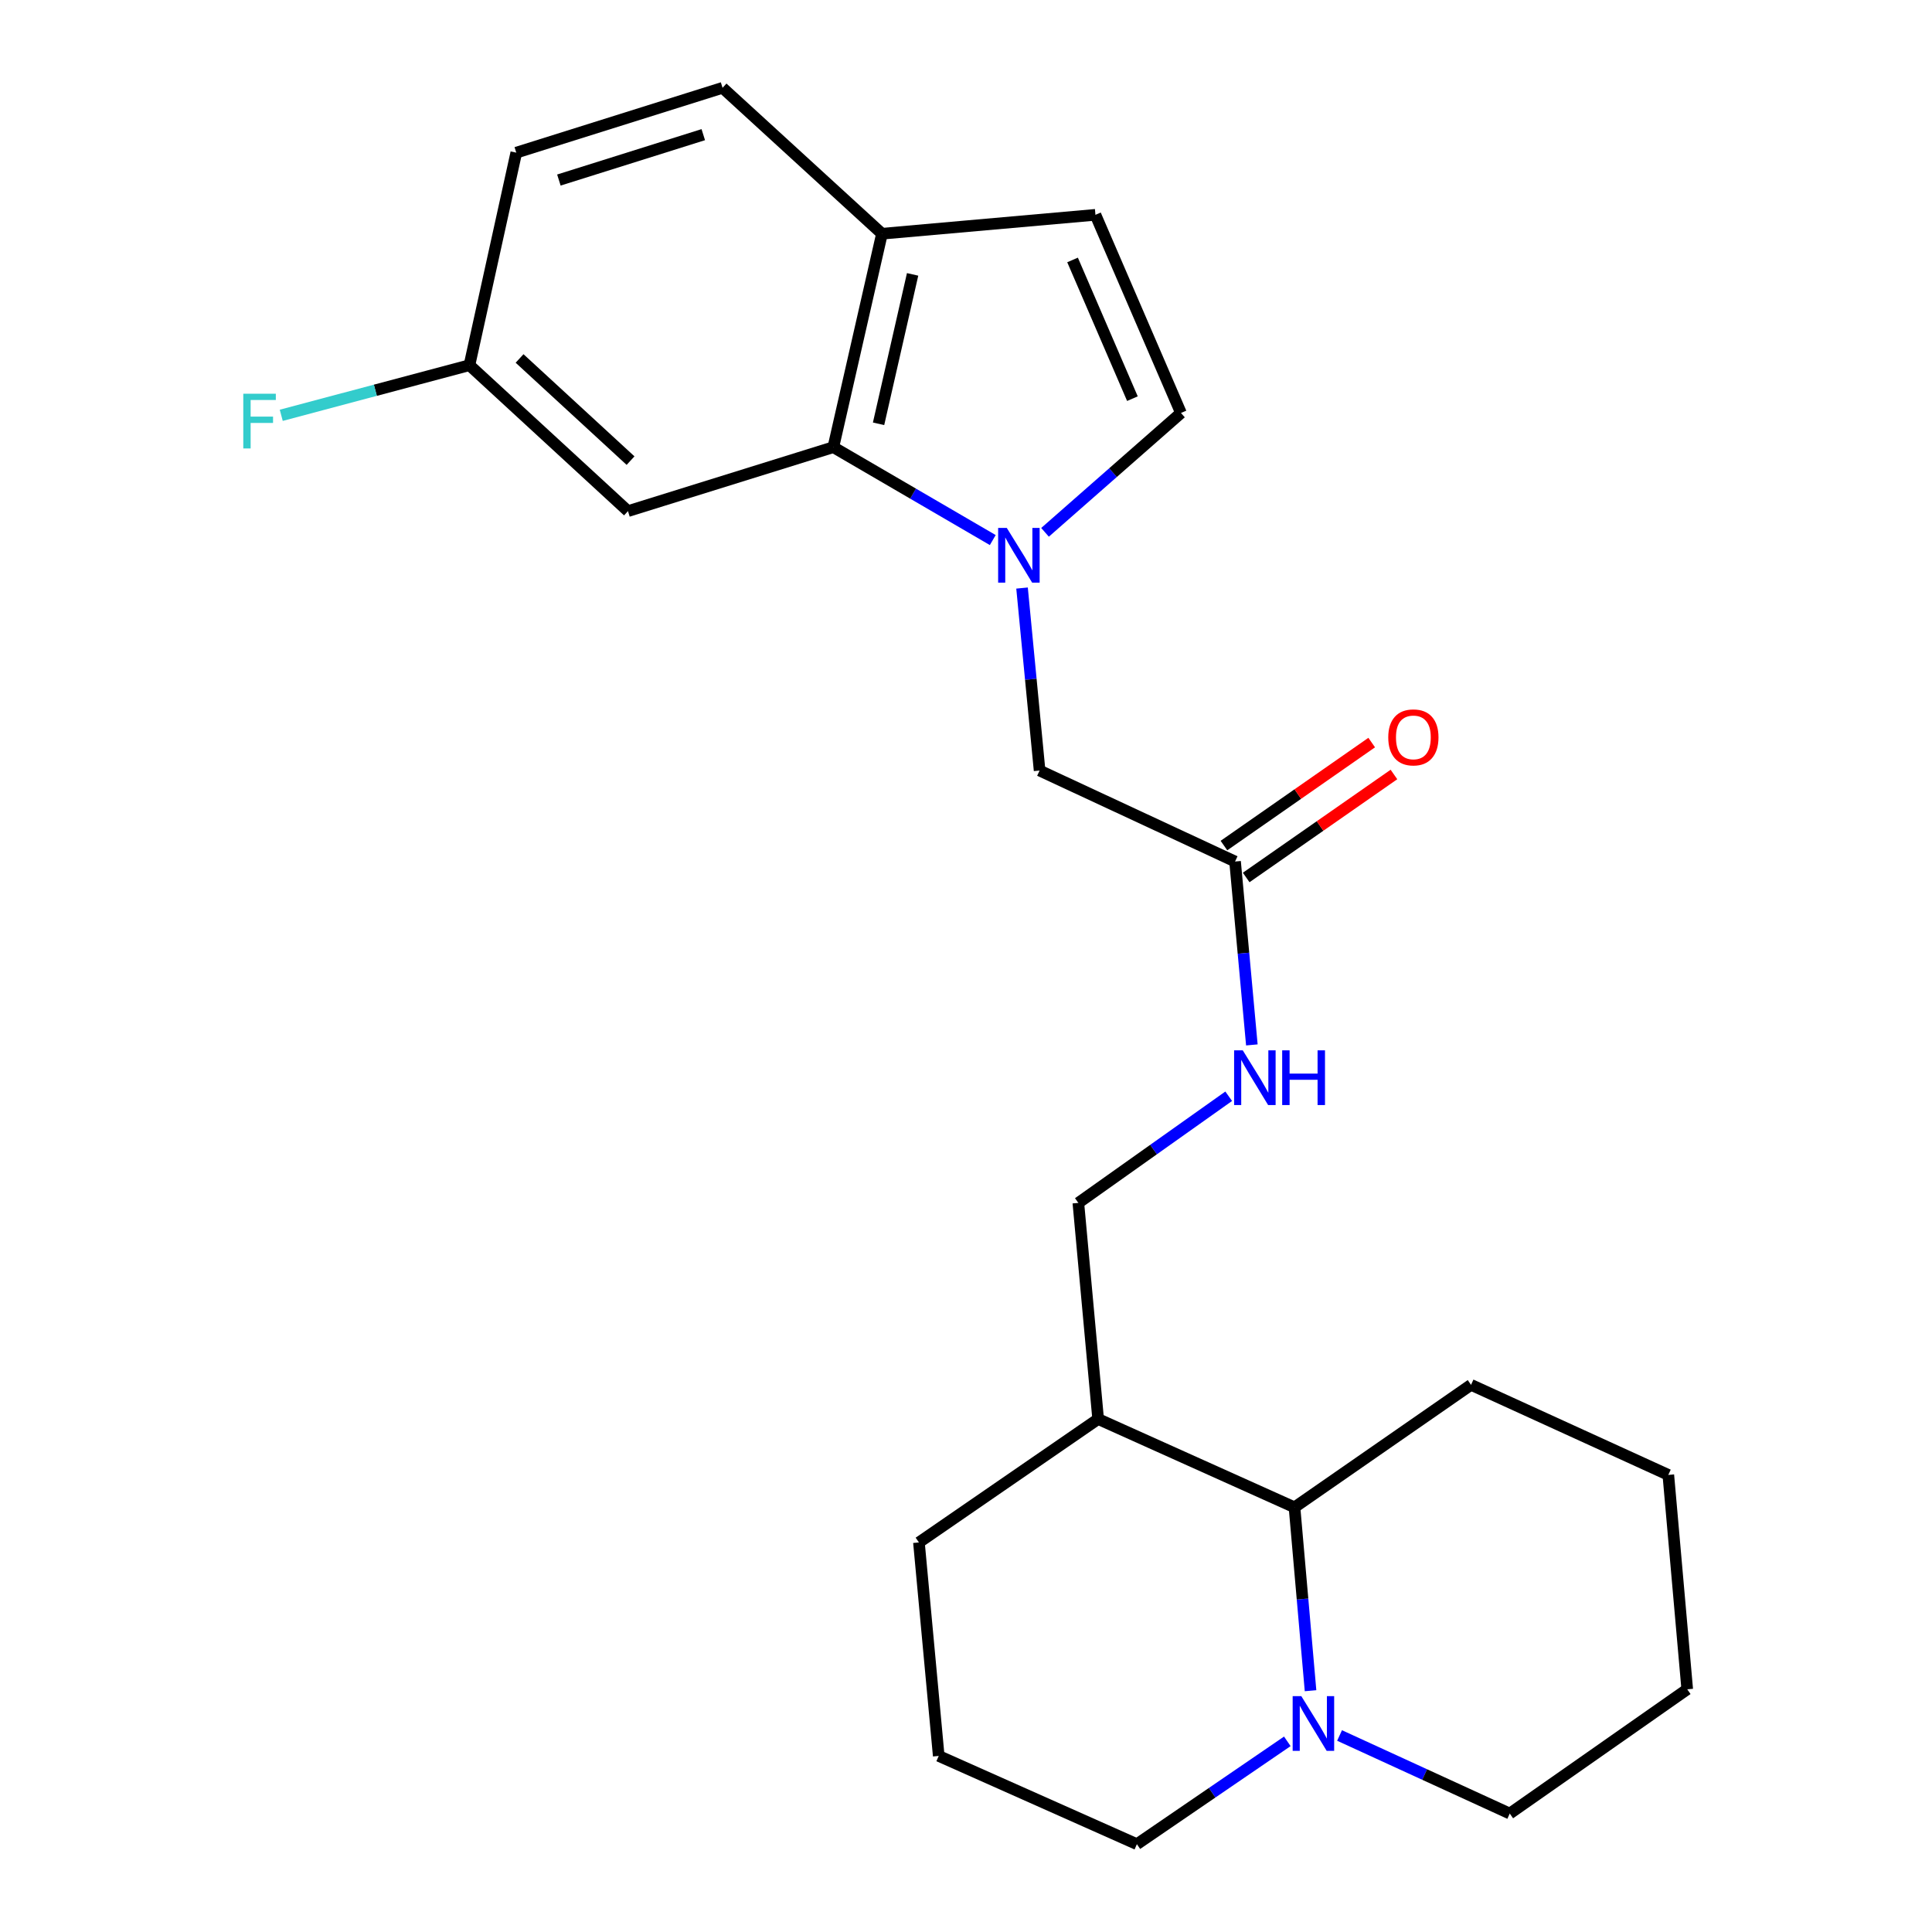 <?xml version='1.0' encoding='iso-8859-1'?>
<svg version='1.1' baseProfile='full'
              xmlns='http://www.w3.org/2000/svg'
                      xmlns:rdkit='http://www.rdkit.org/xml'
                      xmlns:xlink='http://www.w3.org/1999/xlink'
                  xml:space='preserve'
width='1000px' height='1000px' viewBox='0 0 1000 1000'>
<!-- END OF HEADER -->
<rect style='opacity:1.0;fill:#FFFFFF;stroke:none' width='1000' height='1000' x='0' y='0'> </rect>
<path class='bond-0' d='M 513.857,279.539 L 472.597,255.499' style='fill:none;fill-rule:evenodd;stroke:#0000FF;stroke-width:6px;stroke-linecap:butt;stroke-linejoin:miter;stroke-opacity:1' />
<path class='bond-0' d='M 472.597,255.499 L 431.336,231.459' style='fill:none;fill-rule:evenodd;stroke:#000000;stroke-width:6px;stroke-linecap:butt;stroke-linejoin:miter;stroke-opacity:1' />
<path class='bond-1' d='M 540.907,275.534 L 576.086,244.642' style='fill:none;fill-rule:evenodd;stroke:#0000FF;stroke-width:6px;stroke-linecap:butt;stroke-linejoin:miter;stroke-opacity:1' />
<path class='bond-1' d='M 576.086,244.642 L 611.266,213.75' style='fill:none;fill-rule:evenodd;stroke:#000000;stroke-width:6px;stroke-linecap:butt;stroke-linejoin:miter;stroke-opacity:1' />
<path class='bond-5' d='M 529.007,304.374 L 533.55,351.606' style='fill:none;fill-rule:evenodd;stroke:#0000FF;stroke-width:6px;stroke-linecap:butt;stroke-linejoin:miter;stroke-opacity:1' />
<path class='bond-5' d='M 533.55,351.606 L 538.093,398.837' style='fill:none;fill-rule:evenodd;stroke:#000000;stroke-width:6px;stroke-linecap:butt;stroke-linejoin:miter;stroke-opacity:1' />
<path class='bond-6' d='M 431.336,231.459 L 456.507,120.977' style='fill:none;fill-rule:evenodd;stroke:#000000;stroke-width:6px;stroke-linecap:butt;stroke-linejoin:miter;stroke-opacity:1' />
<path class='bond-6' d='M 454.745,219.36 L 472.364,142.022' style='fill:none;fill-rule:evenodd;stroke:#000000;stroke-width:6px;stroke-linecap:butt;stroke-linejoin:miter;stroke-opacity:1' />
<path class='bond-7' d='M 431.336,231.459 L 325.038,264.561' style='fill:none;fill-rule:evenodd;stroke:#000000;stroke-width:6px;stroke-linecap:butt;stroke-linejoin:miter;stroke-opacity:1' />
<path class='bond-3' d='M 611.266,213.75 L 567,111.189' style='fill:none;fill-rule:evenodd;stroke:#000000;stroke-width:6px;stroke-linecap:butt;stroke-linejoin:miter;stroke-opacity:1' />
<path class='bond-3' d='M 586.138,206.345 L 555.152,134.552' style='fill:none;fill-rule:evenodd;stroke:#000000;stroke-width:6px;stroke-linecap:butt;stroke-linejoin:miter;stroke-opacity:1' />
<path class='bond-2' d='M 678.335,875.11 L 674.183,827.648' style='fill:none;fill-rule:evenodd;stroke:#0000FF;stroke-width:6px;stroke-linecap:butt;stroke-linejoin:miter;stroke-opacity:1' />
<path class='bond-2' d='M 674.183,827.648 L 670.031,780.187' style='fill:none;fill-rule:evenodd;stroke:#000000;stroke-width:6px;stroke-linecap:butt;stroke-linejoin:miter;stroke-opacity:1' />
<path class='bond-18' d='M 693.355,898.286 L 737.403,918.49' style='fill:none;fill-rule:evenodd;stroke:#0000FF;stroke-width:6px;stroke-linecap:butt;stroke-linejoin:miter;stroke-opacity:1' />
<path class='bond-18' d='M 737.403,918.49 L 781.452,938.694' style='fill:none;fill-rule:evenodd;stroke:#000000;stroke-width:6px;stroke-linecap:butt;stroke-linejoin:miter;stroke-opacity:1' />
<path class='bond-26' d='M 666.312,901.313 L 627.384,927.929' style='fill:none;fill-rule:evenodd;stroke:#0000FF;stroke-width:6px;stroke-linecap:butt;stroke-linejoin:miter;stroke-opacity:1' />
<path class='bond-26' d='M 627.384,927.929 L 588.456,954.545' style='fill:none;fill-rule:evenodd;stroke:#000000;stroke-width:6px;stroke-linecap:butt;stroke-linejoin:miter;stroke-opacity:1' />
<path class='bond-24' d='M 567,111.189 L 456.507,120.977' style='fill:none;fill-rule:evenodd;stroke:#000000;stroke-width:6px;stroke-linecap:butt;stroke-linejoin:miter;stroke-opacity:1' />
<path class='bond-4' d='M 670.031,780.187 L 568.398,734.488' style='fill:none;fill-rule:evenodd;stroke:#000000;stroke-width:6px;stroke-linecap:butt;stroke-linejoin:miter;stroke-opacity:1' />
<path class='bond-21' d='M 670.031,780.187 L 761.405,716.791' style='fill:none;fill-rule:evenodd;stroke:#000000;stroke-width:6px;stroke-linecap:butt;stroke-linejoin:miter;stroke-opacity:1' />
<path class='bond-8' d='M 538.093,398.837 L 639.267,445.923' style='fill:none;fill-rule:evenodd;stroke:#000000;stroke-width:6px;stroke-linecap:butt;stroke-linejoin:miter;stroke-opacity:1' />
<path class='bond-13' d='M 456.507,120.977 L 373.992,45.455' style='fill:none;fill-rule:evenodd;stroke:#000000;stroke-width:6px;stroke-linecap:butt;stroke-linejoin:miter;stroke-opacity:1' />
<path class='bond-14' d='M 325.038,264.561 L 242.983,189.027' style='fill:none;fill-rule:evenodd;stroke:#000000;stroke-width:6px;stroke-linecap:butt;stroke-linejoin:miter;stroke-opacity:1' />
<path class='bond-14' d='M 326.368,238.416 L 268.929,185.542' style='fill:none;fill-rule:evenodd;stroke:#000000;stroke-width:6px;stroke-linecap:butt;stroke-linejoin:miter;stroke-opacity:1' />
<path class='bond-10' d='M 639.267,445.923 L 643.613,493.384' style='fill:none;fill-rule:evenodd;stroke:#000000;stroke-width:6px;stroke-linecap:butt;stroke-linejoin:miter;stroke-opacity:1' />
<path class='bond-10' d='M 643.613,493.384 L 647.96,540.845' style='fill:none;fill-rule:evenodd;stroke:#0000FF;stroke-width:6px;stroke-linecap:butt;stroke-linejoin:miter;stroke-opacity:1' />
<path class='bond-12' d='M 645.024,454.182 L 683.264,427.526' style='fill:none;fill-rule:evenodd;stroke:#000000;stroke-width:6px;stroke-linecap:butt;stroke-linejoin:miter;stroke-opacity:1' />
<path class='bond-12' d='M 683.264,427.526 L 721.504,400.869' style='fill:none;fill-rule:evenodd;stroke:#FF0000;stroke-width:6px;stroke-linecap:butt;stroke-linejoin:miter;stroke-opacity:1' />
<path class='bond-12' d='M 633.509,437.663 L 671.749,411.007' style='fill:none;fill-rule:evenodd;stroke:#000000;stroke-width:6px;stroke-linecap:butt;stroke-linejoin:miter;stroke-opacity:1' />
<path class='bond-12' d='M 671.749,411.007 L 709.988,384.35' style='fill:none;fill-rule:evenodd;stroke:#FF0000;stroke-width:6px;stroke-linecap:butt;stroke-linejoin:miter;stroke-opacity:1' />
<path class='bond-9' d='M 568.398,734.488 L 558.151,622.619' style='fill:none;fill-rule:evenodd;stroke:#000000;stroke-width:6px;stroke-linecap:butt;stroke-linejoin:miter;stroke-opacity:1' />
<path class='bond-20' d='M 568.398,734.488 L 475.636,798.365' style='fill:none;fill-rule:evenodd;stroke:#000000;stroke-width:6px;stroke-linecap:butt;stroke-linejoin:miter;stroke-opacity:1' />
<path class='bond-11' d='M 635.974,567.418 L 597.062,595.019' style='fill:none;fill-rule:evenodd;stroke:#0000FF;stroke-width:6px;stroke-linecap:butt;stroke-linejoin:miter;stroke-opacity:1' />
<path class='bond-11' d='M 597.062,595.019 L 558.151,622.619' style='fill:none;fill-rule:evenodd;stroke:#000000;stroke-width:6px;stroke-linecap:butt;stroke-linejoin:miter;stroke-opacity:1' />
<path class='bond-25' d='M 373.992,45.455 L 267.225,79.015' style='fill:none;fill-rule:evenodd;stroke:#000000;stroke-width:6px;stroke-linecap:butt;stroke-linejoin:miter;stroke-opacity:1' />
<path class='bond-25' d='M 364.015,69.698 L 289.278,93.191' style='fill:none;fill-rule:evenodd;stroke:#000000;stroke-width:6px;stroke-linecap:butt;stroke-linejoin:miter;stroke-opacity:1' />
<path class='bond-15' d='M 242.983,189.027 L 267.225,79.015' style='fill:none;fill-rule:evenodd;stroke:#000000;stroke-width:6px;stroke-linecap:butt;stroke-linejoin:miter;stroke-opacity:1' />
<path class='bond-16' d='M 242.983,189.027 L 194.28,201.996' style='fill:none;fill-rule:evenodd;stroke:#000000;stroke-width:6px;stroke-linecap:butt;stroke-linejoin:miter;stroke-opacity:1' />
<path class='bond-16' d='M 194.28,201.996 L 145.577,214.966' style='fill:none;fill-rule:evenodd;stroke:#33CCCC;stroke-width:6px;stroke-linecap:butt;stroke-linejoin:miter;stroke-opacity:1' />
<path class='bond-17' d='M 588.456,954.545 L 485.884,908.869' style='fill:none;fill-rule:evenodd;stroke:#000000;stroke-width:6px;stroke-linecap:butt;stroke-linejoin:miter;stroke-opacity:1' />
<path class='bond-27' d='M 781.452,938.694 L 873.308,874.38' style='fill:none;fill-rule:evenodd;stroke:#000000;stroke-width:6px;stroke-linecap:butt;stroke-linejoin:miter;stroke-opacity:1' />
<path class='bond-19' d='M 485.884,908.869 L 475.636,798.365' style='fill:none;fill-rule:evenodd;stroke:#000000;stroke-width:6px;stroke-linecap:butt;stroke-linejoin:miter;stroke-opacity:1' />
<path class='bond-23' d='M 761.405,716.791 L 863.519,763.406' style='fill:none;fill-rule:evenodd;stroke:#000000;stroke-width:6px;stroke-linecap:butt;stroke-linejoin:miter;stroke-opacity:1' />
<path class='bond-22' d='M 873.308,874.38 L 863.519,763.406' style='fill:none;fill-rule:evenodd;stroke:#000000;stroke-width:6px;stroke-linecap:butt;stroke-linejoin:miter;stroke-opacity:1' />
<path  class='atom-0' d='M 521.116 273.256
L 530.396 288.256
Q 531.316 289.736, 532.796 292.416
Q 534.276 295.096, 534.356 295.256
L 534.356 273.256
L 538.116 273.256
L 538.116 301.576
L 534.236 301.576
L 524.276 285.176
Q 523.116 283.256, 521.876 281.056
Q 520.676 278.856, 520.316 278.176
L 520.316 301.576
L 516.636 301.576
L 516.636 273.256
L 521.116 273.256
' fill='#0000FF'/>
<path  class='atom-3' d='M 673.559 877.918
L 682.839 892.918
Q 683.759 894.398, 685.239 897.078
Q 686.719 899.758, 686.799 899.918
L 686.799 877.918
L 690.559 877.918
L 690.559 906.238
L 686.679 906.238
L 676.719 889.838
Q 675.559 887.918, 674.319 885.718
Q 673.119 883.518, 672.759 882.838
L 672.759 906.238
L 669.079 906.238
L 669.079 877.918
L 673.559 877.918
' fill='#0000FF'/>
<path  class='atom-11' d='M 643.254 543.654
L 652.534 558.654
Q 653.454 560.134, 654.934 562.814
Q 656.414 565.494, 656.494 565.654
L 656.494 543.654
L 660.254 543.654
L 660.254 571.974
L 656.374 571.974
L 646.414 555.574
Q 645.254 553.654, 644.014 551.454
Q 642.814 549.254, 642.454 548.574
L 642.454 571.974
L 638.774 571.974
L 638.774 543.654
L 643.254 543.654
' fill='#0000FF'/>
<path  class='atom-11' d='M 663.654 543.654
L 667.494 543.654
L 667.494 555.694
L 681.974 555.694
L 681.974 543.654
L 685.814 543.654
L 685.814 571.974
L 681.974 571.974
L 681.974 558.894
L 667.494 558.894
L 667.494 571.974
L 663.654 571.974
L 663.654 543.654
' fill='#0000FF'/>
<path  class='atom-13' d='M 718.559 381.667
Q 718.559 374.867, 721.919 371.067
Q 725.279 367.267, 731.559 367.267
Q 737.839 367.267, 741.199 371.067
Q 744.559 374.867, 744.559 381.667
Q 744.559 388.547, 741.159 392.467
Q 737.759 396.347, 731.559 396.347
Q 725.319 396.347, 721.919 392.467
Q 718.559 388.587, 718.559 381.667
M 731.559 393.147
Q 735.879 393.147, 738.199 390.267
Q 740.559 387.347, 740.559 381.667
Q 740.559 376.107, 738.199 373.307
Q 735.879 370.467, 731.559 370.467
Q 727.239 370.467, 724.879 373.267
Q 722.559 376.067, 722.559 381.667
Q 722.559 387.387, 724.879 390.267
Q 727.239 393.147, 731.559 393.147
' fill='#FF0000'/>
<path  class='atom-17' d='M 125.927 203.796
L 142.767 203.796
L 142.767 207.036
L 129.727 207.036
L 129.727 215.636
L 141.327 215.636
L 141.327 218.916
L 129.727 218.916
L 129.727 232.116
L 125.927 232.116
L 125.927 203.796
' fill='#33CCCC'/>
</svg>
